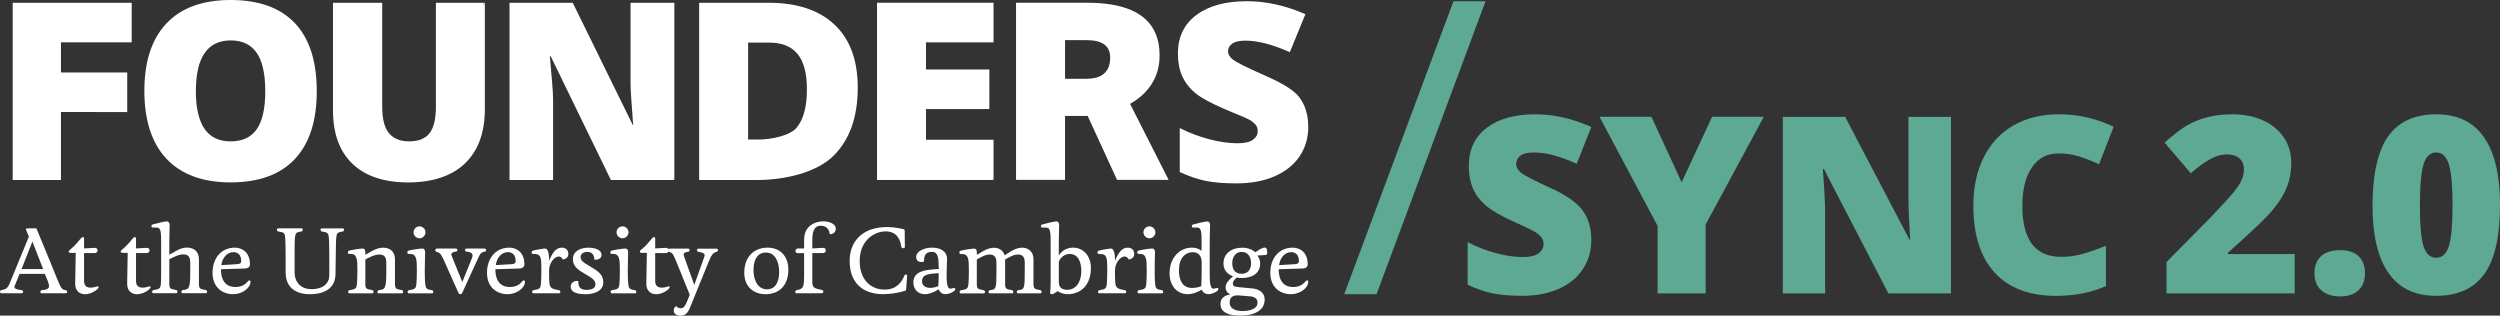 <?xml version="1.0" encoding="UTF-8"?>
<svg id="Layer_1" data-name="Layer 1" xmlns="http://www.w3.org/2000/svg" viewBox="0 0 744.31 93.96">
  <rect x="0" y="0" width="744.31" height="93.96" fill="#333333" stroke="none"/>
  <defs>
    <style>
      .cls-1 {
        fill: #5ea993;
      }

      .cls-1, .cls-2 {
        stroke-width: 0px;
      }

      .cls-2 {
        fill: #fff;
      }
    </style>
  </defs>
  <g>
    <polygon class="cls-2" points="3.78 .83 3.78 53.59 18.15 53.59 18.15 33.35 37.88 33.36 37.88 21.58 18.15 21.58 18.15 12.61 39.21 12.61 39.21 .83 3.78 .83"/>
    <g>
      <path class="cls-2" d="M78.98,27.13c0,5.18-.87,8.97-2.55,11.36-.85,1.2-1.91,2.09-3.2,2.7-1.29.6-2.82.9-4.58.9s-3.24-.31-4.52-.93c-1.93-.93-3.37-2.53-4.34-4.87-.97-2.33-1.47-5.38-1.47-9.16,0-5.08.89-8.87,2.62-11.36.87-1.25,1.94-2.18,3.23-2.8,1.29-.62,2.81-.94,4.55-.94s3.21.31,4.48.92c1.28.61,2.34,1.52,3.19,2.73,1.71,2.43,2.59,6.25,2.59,11.45M87.8,6.91c-4.34-4.61-10.73-6.91-19.09-6.91s-14.74,2.31-19.14,6.96c-4.41,4.65-6.59,11.36-6.59,20.1s2.2,15.6,6.63,20.26c4.43,4.66,10.79,6.98,19.04,6.98,8.36,0,14.76-2.3,19.12-6.94,4.37-4.63,6.54-11.39,6.54-20.23s-2.16-15.61-6.5-20.23"/>
      <path class="cls-2" d="M144.14,1.27h-.22v-.22h.22v.22ZM129.78.83v30.85c0,3.75-.65,6.42-1.91,8-.62.8-1.44,1.39-2.45,1.8-1.02.4-2.23.6-3.65.6-1.32,0-2.48-.2-3.47-.61-.99-.4-1.81-1.01-2.49-1.81-1.33-1.6-2.02-4.24-2.02-7.91V.83h-14.65v32.04c0,6.88,1.93,12.2,5.81,15.91,3.89,3.7,9.43,5.53,16.6,5.53s12.99-1.89,16.92-5.7c3.93-3.8,5.88-9.18,5.88-16.07V.83h-14.58Z"/>
    </g>
    <path class="cls-2" d="M200.55,53.36h-.22v-.22h.22v.22ZM187.73.83v23.87c0,3.17.45,7.33.78,12.49h-.13L170.52.83h-18.82v52.76h12.97v-23.8c0-3.04-.51-7.38-.96-13.06h.24l17.93,36.86h18.89V.83h-13.04Z"/>
    <rect class="cls-2" x="200.33" y="53.15" width=".22" height=".22"/>
    <rect class="cls-2" x="200.33" y="53.15" width=".22" height=".22"/>
    <path class="cls-2" d="M237.3,37.89c-.95,1.18-2.79,2.12-4.94,2.73-2.14.61-4.58.93-6.7.93h-2.93V12.68h6.25c1.91,0,3.57.29,4.98.85,1.4.57,2.57,1.41,3.49,2.54,1.85,2.25,2.79,5.75,2.79,10.52,0,5.1-1,8.87-2.96,11.29M248.45,7.33c-4.62-4.34-11.17-6.51-19.6-6.5h-20.69v52.76h17.15c4.37,0,8.85-.59,12.84-1.78,3.99-1.19,7.5-2.97,9.94-5.37,4.86-4.77,7.28-11.57,7.28-20.34,0-8.15-2.3-14.43-6.92-18.77"/>
    <path class="cls-2" d="M295.58,53.36h-.23v-.22h.23v.22ZM295.8,12.61V.82h-34.69v52.76h34.69v-11.97h-20.11v-9.14h18.86v-11.78h-18.86v-8.08h20.11Z"/>
    <rect class="cls-2" x="295.35" y="53.15" width=".23" height=".22"/>
    <rect class="cls-2" x="295.35" y="53.15" width=".23" height=".22"/>
    <g>
      <path class="cls-2" d="M389.5,37.77c0,3.28-.86,6.21-2.58,8.76-1.72,2.56-4.21,4.54-7.44,5.95-3.24,1.41-7.02,2.12-11.36,2.12-3.61,0-6.64-.25-9.09-.74-2.46-.5-5.01-1.36-7.66-2.58l-.13-.06v-13.1l.33.16c2.76,1.38,5.64,2.45,8.63,3.22,2.99.77,5.73,1.15,8.21,1.15,2.14,0,3.68-.36,4.62-1.04.48-.35.83-.74,1.07-1.17.24-.44.35-.92.35-1.46,0-.68-.19-1.25-.56-1.75-.38-.5-1.01-1.03-1.9-1.57-.2-.12-.55-.3-1.02-.51-.46-.2-1.04-.45-1.72-.73-.67-.27-1.44-.6-2.28-.95-.85-.35-1.77-.74-2.74-1.16-3.53-1.56-6.48-3.06-8.27-4.54-1.79-1.47-3.12-3.18-3.98-5.09-.87-1.92-1.29-4.18-1.29-6.78,0-4.87,1.84-8.71,5.52-11.45,3.67-2.74,8.7-4.09,15.05-4.09,5.62,0,11.36,1.26,17.19,3.77l.2.09-4.64,11.32-.22-.1c-5.03-2.23-9.35-3.34-12.98-3.34-1.87,0-3.2.32-3.99.92-.41.31-.71.64-.9,1.01-.2.37-.3.76-.3,1.21,0,.47.12.92.38,1.35.26.43.65.84,1.17,1.23.52.39,1.53.96,3.01,1.7,1.49.74,3.43,1.64,5.86,2.71,2.33,1.02,4.54,2.07,6.39,3.16,1.86,1.1,3.37,2.23,4.3,3.43,1.85,2.37,2.76,5.35,2.76,8.92"/>
      <path class="cls-2" d="M317.08,11.95h6.4c2.4,0,4.17.45,5.32,1.31.58.43,1,.96,1.29,1.6.29.65.44,1.4.44,2.28,0,1.07-.16,2-.45,2.78-.45,1.18-1.21,2.05-2.33,2.65-1.11.59-2.58.89-4.41.89h-6.25v-11.5ZM336.44,30.93c2.9-1.65,5.08-3.71,6.56-6.12,1.5-2.45,2.24-5.25,2.24-8.32,0-2.6-.45-4.89-1.35-6.85-1.35-2.95-3.74-5.16-7.11-6.63-3.37-1.47-7.73-2.19-13.08-2.19h-21.2v52.73h14.58v-19.03h6.75l8.74,19.03h15.36l-11.48-22.62Z"/>
      <path class="cls-2" d="M6.42,80.1h6.42l-3.19-8.19-3.23,8.19ZM15.01,78.09c3.23,7.88,3.05,8.09,4.57,8.3.29.05.41.29.41.52,0,.21-.1.41-.34.41h-7.28c-.23,0-.34-.2-.34-.41,0-.24.13-.5.42-.52,1.51-.11,2.14-.45,2.14-1.25,0-.39-.16-.92-.41-1.57l-.83-2.03h-7.52l-1.46,3.57c-.05.13-.08.21-.08.31,0,.58.83.81,2.22.97.21.03.37.29.37.52,0,.21-.13.41-.44.41H.5c-.34,0-.5-.2-.5-.44,0-.21.16-.44.39-.5,1.36-.26,1.85-.42,2.63-2.35l5.59-13.6-.83-1.91c-.13-.29,0-.54.34-.54h2.71l4.18,10.1Z"/>
      <path class="cls-2" d="M25.03,83.68c0,1.41.78,1.96,1.96,1.96,1.09,0,1.75-.39,2.11-.39.16,0,.26.05.26.24,0,.57-2.03,2.11-4.02,2.11-1.64,0-2.95-.99-2.95-3.11,0-2.29.16-7.07.16-9.21h-1.54c-.37,0-.55-.13-.55-.39,0-.44.84-.73,2.14-2.19,1.44-1.59,1.62-2.12,2.09-2.12.21,0,.34.16.34.52v2.87c1.04-.05,2.66-.18,3.26-.18.5,0,.76.37.76.73,0,.34-.24.83-.83.83h-3.19v8.33Z"/>
      <path class="cls-2" d="M40.5,83.68c0,1.41.78,1.96,1.96,1.96,1.09,0,1.75-.39,2.11-.39.16,0,.26.05.26.24,0,.57-2.03,2.11-4.02,2.11-1.64,0-2.95-.99-2.95-3.11,0-2.29.16-7.07.16-9.21h-1.54c-.37,0-.55-.13-.55-.39,0-.44.84-.73,2.14-2.19,1.44-1.59,1.62-2.12,2.09-2.12.21,0,.34.16.34.52v2.87c1.04-.05,2.66-.18,3.26-.18.5,0,.76.37.76.73,0,.34-.24.83-.83.83h-3.19v8.33Z"/>
      <path class="cls-2" d="M47.97,72.19c0-2.79,0-4.44-1.3-4.44h-1.18c-.29,0-.41-.21-.41-.42s.1-.41.37-.5c.91-.26,3.57-.92,4.2-.92.5,0,.86.32.86,1.1s-.1,2.37-.1,5.17v3.65l1.28-.71c.88-.52,2.35-1.41,3.99-1.41,1.86,0,3.55,1.02,3.55,3.44v7.34c0,1.4.29,1.59,2.01,1.85.29.05.42.31.42.55,0,.2-.11.41-.34.41h-6.97c-.24,0-.34-.21-.34-.41,0-.24.13-.47.42-.52,1.82-.26,2.22-.29,2.22-5.59v-2.66c0-2.07-1.07-2.38-2.06-2.38-1.31,0-2.45.55-4.18,1.46v7.28c0,1.4.29,1.59,2.01,1.85.29.05.42.31.42.55,0,.2-.11.41-.34.41h-6.86c-.24,0-.34-.21-.34-.41,0-.24.13-.47.41-.52,1.83-.26,2.09-.58,2.19-1.88.05-.63.08-1.8.08-3.29v-9.03Z"/>
      <path class="cls-2" d="M65.9,78.93l4.85-.29c.73-.05,1.07-.42,1.07-.83,0-2.01-1.04-2.74-2.32-2.74-1.88,0-3.32,1.67-3.6,3.86M69.44,87.59c-3.23,0-6.16-2.03-6.16-6.37s2.58-7.49,6.65-7.49c1.85,0,4.49,1.1,4.49,4.99,0,.81-.71,1.2-1.46,1.22l-7.18.21c0,3.94,1.96,5.3,4.26,5.3,3.15,0,3.6-1.98,4.2-1.98.26,0,.34.18.34.44,0,1.8-2.43,3.68-5.14,3.68"/>
      <path class="cls-2" d="M87.71,80.99c0,3.39,2.19,5.11,5.01,5.11,3.42,0,5.32-1.7,5.32-4.15v-6.1c0-3.05-.08-4.41-.13-5.04-.11-1.3-.24-1.62-2.06-1.88-.29-.05-.42-.29-.42-.52,0-.21.11-.42.34-.42h6.32c.23,0,.34.21.34.42,0,.24-.13.47-.42.52-1.72.26-1.72.55-1.91,1.88-.08.62-.08,1.99-.13,4.98l-.08,5.8c-.05,4.1-3.05,6-7.67,6-3.89,0-7.18-1.78-7.18-6.48v-5.27c0-3.05-.08-4.41-.13-5.04-.1-1.3-.23-1.62-2.06-1.88-.29-.05-.41-.29-.41-.52,0-.21.1-.42.34-.42h7.02c.24,0,.34.21.34.42,0,.24-.13.47-.42.52-1.72.26-1.72.55-1.91,1.88-.08.62-.1,1.99-.1,4.98v5.19Z"/>
      <path class="cls-2" d="M108.77,84.51c0,1.41.29,1.59,2.01,1.85.29.05.42.31.42.55,0,.21-.1.42-.34.42h-6.86c-.24,0-.34-.21-.34-.42,0-.24.13-.47.41-.52,1.83-.26,2.09-.58,2.2-1.88.05-.62.13-1.8.13-3.29v-.96c0-2.79-.05-4.65-1.91-4.65h-.55c-.24,0-.37-.24-.37-.47,0-.2.11-.44.37-.52.92-.26,3.34-.62,3.97-.62.83,0,.86.5.89,1.85l1.25-.71c.88-.52,2.35-1.4,3.99-1.4,1.93,0,3.55,1.02,3.55,3.44v7.33c0,1.41.29,1.59,2.01,1.85.29.05.42.31.42.55,0,.21-.11.42-.34.42h-6.97c-.24,0-.34-.21-.34-.42,0-.24.13-.47.42-.52,1.82-.26,2.22-.29,2.22-5.58v-2.66c0-2.06-1.07-2.37-2.06-2.37-1.31,0-2.45.55-4.18,1.46v7.28Z"/>
      <path class="cls-2" d="M124.9,67.39c.96,0,1.78.81,1.78,1.77s-.81,1.78-1.78,1.78-1.78-.81-1.78-1.78.81-1.77,1.78-1.77M126.47,80.26v.96c0,1.49.05,2.66.13,3.29.18,1.33.26,1.62,1.99,1.88.29.05.41.29.41.52,0,.21-.1.42-.34.42h-6.96c-.24,0-.34-.21-.34-.42,0-.23.13-.47.41-.52,1.83-.26,2.09-.57,2.2-1.88.05-.62.13-1.8.13-3.29v-.96c0-2.79-.05-4.65-1.91-4.65h-.55c-.24,0-.37-.24-.37-.47,0-.21.11-.45.37-.52.92-.26,3.44-.63,4.07-.63.5,0,.86.32.86,1.1s-.1,2.37-.1,5.17"/>
      <path class="cls-2" d="M137.69,87.02c-.18.37-.34.58-.65.58-.24,0-.45-.18-.63-.58l-2.92-6.55c-1.93-4.33-2.14-5.19-3.47-5.48-.26-.05-.42-.29-.42-.52s.16-.47.5-.47h5.61c.32,0,.47.2.47.44s-.16.44-.42.47c-.91.11-1.38.37-1.38.81,0,.18.03.29.11.5l3.15,7.75,2.92-7.26c.08-.21.13-.47.13-.73,0-.52-.6-1.02-1.88-1.07-.2,0-.36-.26-.36-.5,0-.21.13-.41.44-.41h5.35c.34,0,.5.23.5.44s-.16.44-.39.47c-1.2.18-1.49.81-2.19,2.37l-4.46,9.74Z"/>
      <path class="cls-2" d="M147.61,78.93l4.85-.29c.73-.05,1.07-.42,1.07-.83,0-2.01-1.04-2.74-2.32-2.74-1.88,0-3.32,1.67-3.6,3.86M151.15,87.59c-3.23,0-6.16-2.03-6.16-6.37s2.58-7.49,6.65-7.49c1.85,0,4.49,1.1,4.49,4.99,0,.81-.71,1.2-1.46,1.22l-7.18.21c0,3.94,1.96,5.3,4.26,5.3,3.15,0,3.6-1.98,4.2-1.98.26,0,.34.18.34.44,0,1.8-2.43,3.68-5.14,3.68"/>
      <path class="cls-2" d="M167.23,73.73c1.12,0,1.98.62,1.98,1.91s-1.3,1.62-1.67,1.62c-.16-.39-.5-.89-1.23-.89-1.15,0-2.84,1.77-2.84,4.23,0,2.69.05,3.29.13,3.91.18,1.33,1.1,1.62,2.82,1.88.29.05.41.29.41.52,0,.2-.1.41-.44.41h-7.54c-.32,0-.42-.21-.42-.41,0-.24.13-.47.42-.52,1.82-.26,2.08-.58,2.19-1.88.05-.62.13-1.8.13-3.28v-1.54c0-2.79-.13-4.07-1.98-4.07h-.42c-.37,0-.5-.24-.5-.47,0-.21.1-.45.37-.52.92-.26,3.08-.63,3.7-.63.83,0,1.17,1.75,1.17,3.63,1.18-3.13,2.51-3.89,3.71-3.89"/>
      <path class="cls-2" d="M179.08,75.85c0,1.04-.76,1.49-2.09,1.49-.08-1.12-.47-2.35-2.14-2.35-1.21,0-1.99.6-1.99,1.54,0,1.04.71,1.54,2.66,2.69,2.48,1.46,4.1,2.48,4.1,4.81,0,2.69-2.85,3.57-5.25,3.57-2.82,0-4.46-.71-4.46-2.24,0-1.17,1.07-1.91,2.27-1.67,0,.99,0,2.61,2.35,2.61,1.57,0,2.74-.39,2.74-1.67,0-1.15-.78-1.75-3.31-3.21-1.78-1.02-3.4-2.09-3.4-4.26,0-2.53,2.51-3.42,4.54-3.42,1.49,0,3.97.37,3.97,2.12"/>
      <path class="cls-2" d="M185.34,67.39c.96,0,1.78.81,1.78,1.77s-.81,1.78-1.78,1.78-1.78-.81-1.78-1.78.81-1.77,1.78-1.77M186.91,80.26v.96c0,1.49.05,2.66.13,3.29.18,1.33.26,1.62,1.99,1.88.29.05.41.29.41.52,0,.21-.1.42-.34.42h-6.96c-.24,0-.34-.21-.34-.42,0-.23.13-.47.41-.52,1.83-.26,2.09-.57,2.2-1.88.05-.62.13-1.8.13-3.29v-.96c0-2.79-.05-4.65-1.91-4.65h-.55c-.24,0-.37-.24-.37-.47,0-.21.11-.45.37-.52.92-.26,3.44-.63,4.07-.63.5,0,.86.32.86,1.1s-.1,2.37-.1,5.17"/>
      <path class="cls-2" d="M195.07,83.68c0,1.41.78,1.96,1.96,1.96,1.09,0,1.75-.39,2.11-.39.16,0,.26.05.26.24,0,.57-2.03,2.11-4.02,2.11-1.64,0-2.95-.99-2.95-3.11,0-2.29.16-7.07.16-9.21h-1.54c-.37,0-.55-.13-.55-.39,0-.44.84-.73,2.14-2.19,1.44-1.59,1.62-2.12,2.09-2.12.21,0,.34.16.34.52v2.87c1.04-.05,2.66-.18,3.26-.18.5,0,.76.37.76.73,0,.34-.24.83-.83.83h-3.19v8.33Z"/>
      <path class="cls-2" d="M205.15,92.19c-.5,1.2-1.44,1.78-2.56,1.78-1.2,0-2.01-.58-2.01-1.51,0-.73.36-1.12.78-1.33.29.47.78.65,1.38.65s1.15-.44,1.7-1.77l.92-2.24-3.86-9.5c-.86-2.14-1.25-3.16-2.22-3.23-.26-.03-.42-.29-.42-.52,0-.26.16-.5.5-.5h5.48c.31,0,.47.2.47.44s-.16.47-.41.5c-.94.1-1.36.34-1.36.83,0,.13.03.29.08.45l3.08,8.59,2.98-8.33c.08-.18.1-.37.1-.5,0-.62-.65-.81-1.91-1.04-.21-.05-.37-.29-.37-.52,0-.21.13-.41.45-.41h5.32c.34,0,.5.2.5.44,0,.21-.16.44-.39.5-.99.21-1.57.86-2.37,2.9l-5.85,14.36Z"/>
      <path class="cls-2" d="M231.98,81.04c0-3.39-1.38-5.85-3.92-5.85s-3.73,2.09-3.73,5.19c0,3.39,1.51,5.76,4.05,5.76,2.32,0,3.6-2.01,3.6-5.11M221.59,81.2c0-5.14,3.29-7.47,6.94-7.47s6.18,2.45,6.18,6.52c0,5.15-3.13,7.34-6.79,7.34s-6.34-2.33-6.34-6.39"/>
      <path class="cls-2" d="M239.41,71.33c0-4.1,3.23-5.43,5.74-5.43,1.51,0,3.68.63,3.68,2.17,0,1.17-.91,1.67-1.77,1.67-.13-.89-.55-2.53-2.69-2.53s-2.53,2.01-2.53,4.46v2.3c1.04-.05,2.66-.18,3.26-.18.5,0,.76.37.76.73,0,.34-.24.83-.84.83h-3.18v8.5c0,1.88.62,2.01,2.9,2.48.26.05.39.29.39.52s-.16.47-.58.47h-7.47c-.2,0-.31-.18-.31-.39,0-.23.13-.5.39-.54,2.14-.42,2.24-.79,2.24-5.17v-5.85h-1.88c-.5,0-.68-.32-.68-.66,0-.37.29-.73.65-.73h1.91v-2.66Z"/>
      <path class="cls-2" d="M263.01,87.59c-6.5,0-10.05-3.73-10.05-9.87s4.1-10.12,11.12-10.12c1.51,0,3.15.21,4.9.62.24.05.37.18.37.52l.05,4.75c0,.29-.24.41-.5.41s-.52-.16-.58-.47c-.26-1.93-1.15-4.54-4.7-4.54-2.92,0-7.67,2.33-7.67,8.82,0,5.43,3.16,8.51,7.47,8.51,3.6,0,5.11-2.4,5.76-4.02.13-.31.34-.47.55-.47.18,0,.37.13.34.41l-.29,3.95c-.03.34-.13.44-.37.52-2.37.68-4.52.96-6.42.96"/>
      <path class="cls-2" d="M279.47,81.35c-3.53.13-4.96.58-4.96,2.35,0,1.2.86,2.01,2.43,2.01.68,0,1.49-.16,2.4-.5.08-.63.13-1.67.13-3.16v-.71ZM279.47,79.63c0-2.79-.16-4.65-2.03-4.65-2.27,0-2.3,1.64-2.35,2.9-.31.08-.57.13-.81.13-1.12,0-1.51-.75-1.51-1.51,0-1.7,2.37-2.77,4.73-2.77s4.46.99,4.46,3.4c0,.75-.13,3.15-.13,4.48,0,1.96.05,4.33,1.1,4.33.5,0,.78-.2,1.12-.2.21,0,.37.08.37.34,0,.71-1.95,1.51-2.92,1.51-1.09,0-1.75-.71-2.03-1.44-1.59.97-2.98,1.44-4.1,1.44-2.24,0-3.44-1.65-3.44-3.53,0-3.44,3.73-3.76,7.57-3.97v-.47Z"/>
      <path class="cls-2" d="M300.48,75.12c.89-.55,2.3-1.38,3.89-1.38s3.32,1.02,3.32,3.44v7.33c0,1.41.29,1.59,2.01,1.86.29.05.41.31.41.55,0,.2-.1.41-.34.41h-6.71c-.24,0-.34-.21-.34-.41,0-.24.13-.47.42-.52,1.82-.26,1.95-.29,1.95-5.59v-2.66c0-2.06-1.07-2.37-2.06-2.37-1.3,0-2.06.55-3.78,1.46v7.28c0,1.41.29,1.59,2.01,1.86.29.05.42.31.42.55,0,.2-.1.41-.34.41h-6.71c-.24,0-.34-.21-.34-.41,0-.24.13-.47.41-.52,1.83-.26,1.96-.29,1.96-5.59v-2.66c0-2.06-1.07-2.37-2.06-2.37-1.3,0-2.06.55-3.78,1.46v7.28c0,1.41.29,1.59,2.01,1.86.29.05.42.31.42.55,0,.2-.1.41-.34.41h-6.86c-.24,0-.34-.21-.34-.41,0-.24.13-.47.41-.52,1.83-.26,2.09-.58,2.2-1.88.05-.62.13-1.8.13-3.28v-.97c0-2.79-.05-4.65-1.91-4.65h-.55c-.24,0-.37-.24-.37-.47,0-.21.11-.45.37-.52.92-.26,3.34-.63,3.97-.63.83,0,.86.5.89,1.86l1.2-.73c.89-.55,2.3-1.38,3.89-1.38,1.33,0,2.72.68,3.16,2.24l1.38-.86Z"/>
      <path class="cls-2" d="M315.23,83.88c0,1.72.92,2.4,2.53,2.4,2.54,0,4.18-2.29,4.18-5.61,0-2.37-.81-5.06-3.44-5.06-1.59,0-2.71,1.04-3.26,2.27v6ZM314.89,86.68c-.96.62-1.28.92-1.75.92-.34,0-.5-.18-.5-.55,0-.58.16-1.04.16-2.4v-12.45c0-2.79,0-4.44-1.3-4.44h-1.18c-.29,0-.41-.21-.41-.42s.1-.41.37-.5c.91-.26,3.57-.92,4.2-.92.5,0,.86.32.86,1.1s-.1,2.37-.1,5.17v3.89c.58-1.02,1.99-2.35,4.2-2.35,3.02,0,5.35,2.33,5.35,6.08,0,4.96-2.9,7.78-7,7.78-.94,0-2.27-.42-2.9-.92"/>
      <path class="cls-2" d="M335.71,73.73c1.12,0,1.98.62,1.98,1.91s-1.3,1.62-1.67,1.62c-.16-.39-.5-.89-1.23-.89-1.15,0-2.84,1.77-2.84,4.23,0,2.69.05,3.29.13,3.91.18,1.33,1.1,1.62,2.82,1.88.29.05.41.29.41.52,0,.2-.1.41-.44.41h-7.54c-.32,0-.42-.21-.42-.41,0-.24.13-.47.42-.52,1.82-.26,2.08-.58,2.19-1.88.05-.62.13-1.8.13-3.28v-1.54c0-2.79-.13-4.07-1.98-4.07h-.42c-.37,0-.5-.24-.5-.47,0-.21.1-.45.37-.52.92-.26,3.08-.63,3.7-.63.83,0,1.17,1.75,1.17,3.63,1.18-3.13,2.51-3.89,3.71-3.89"/>
      <path class="cls-2" d="M342.21,67.39c.96,0,1.78.81,1.78,1.77s-.81,1.78-1.78,1.78-1.78-.81-1.78-1.78.81-1.77,1.78-1.77M343.78,80.26v.96c0,1.49.05,2.66.13,3.29.18,1.33.26,1.62,1.99,1.88.29.05.41.29.41.52,0,.21-.1.42-.34.42h-6.96c-.24,0-.34-.21-.34-.42,0-.23.13-.47.41-.52,1.83-.26,2.09-.57,2.19-1.88.05-.62.13-1.8.13-3.29v-.96c0-2.79-.05-4.65-1.91-4.65h-.55c-.24,0-.37-.24-.37-.47,0-.21.11-.45.37-.52.92-.26,3.44-.63,4.07-.63.5,0,.86.32.86,1.1s-.1,2.37-.1,5.17"/>
      <path class="cls-2" d="M357.76,78.06c0-2.01-1.09-2.97-2.61-2.97-2.43,0-4.15,1.93-4.15,5.37,0,2.82.96,5.27,3.86,5.27.76,0,1.7-.11,2.77-.5.05-.63.13-2.54.13-4.02v-3.16ZM353.72,87.59c-3.39,0-5.51-2.58-5.51-6.24,0-4.77,3.16-7.62,6.63-7.62,1,0,2.04.26,2.9.94v-2.48c0-2.79,0-4.44-1.31-4.44h-1.23c-.23,0-.37-.21-.37-.41s.11-.42.37-.5c.92-.26,3.58-.91,4.2-.91.5,0,.86.31.86,1.09s-.1,2.38-.1,5.17v9.42c0,1.95.05,4.33,1.09,4.33.5,0,.79-.21,1.12-.21.2,0,.37.08.37.34,0,.71-1.96,1.51-2.92,1.51-1.1,0-1.75-.6-2.04-1.33-1.49.89-2.87,1.33-4.07,1.33"/>
      <path class="cls-2" d="M369.69,81.51c1.7,0,2.79-1.15,2.79-3.13s-1.02-3.39-2.79-3.39c-1.67,0-2.82,1.33-2.82,3.36s.96,3.16,2.82,3.16M368.91,87.95c-1.7-.13-2.82.45-2.82,2.14,0,1.51,1.25,2.51,3.81,2.51,2.3,0,4.49-.68,4.49-2.45,0-1.28-.86-1.83-2.32-1.93l-3.16-.26ZM369.77,73.73c1.75,0,3.21.65,3.97,1.38,1.41-1.02,2.37-1.41,2.77-1.41.76,0,.78,1.1.78,1.62,0,.34-.13.57-.62.6l-2.33.16c.55.58.84,1.52.84,2.38,0,2.84-2.3,4.31-5.4,4.31-.62,0-1.02,0-1.57-.16-.76.78-1.17,1.12-1.17,1.82,0,.55.26.92,1.33,1.02l4.44.42c2.01.18,3.71,1.22,3.71,3.29,0,3.49-3.42,4.8-7.28,4.8-3.05,0-5.87-.73-5.87-3.44,0-1.65.99-2.56,3-2.87-.94-.31-1.49-1.15-1.49-2.16,0-1.1.94-2.17,2.24-3.23-1.82-.63-2.87-2.01-2.87-3.78,0-3.08,2.48-4.73,5.53-4.73"/>
      <path class="cls-2" d="M380.81,78.93l4.85-.29c.73-.05,1.07-.42,1.07-.83,0-2.01-1.04-2.74-2.32-2.74-1.88,0-3.32,1.67-3.6,3.86M384.36,87.59c-3.23,0-6.16-2.03-6.16-6.37s2.58-7.49,6.65-7.49c1.85,0,4.49,1.1,4.49,4.99,0,.81-.71,1.2-1.46,1.22l-7.18.21c0,3.94,1.96,5.3,4.25,5.3,3.16,0,3.61-1.98,4.2-1.98.26,0,.34.18.34.44,0,1.8-2.43,3.68-5.14,3.68"/>
    </g>
  </g>
  <polygon class="cls-1" points="442.28 .37 409.83 87.59 400.21 87.59 432.73 .37 442.28 .37"/>
  <path class="cls-1" d="M473.77,71.39c0,3.26-.83,6.15-2.48,8.68s-4.04,4.5-7.15,5.9c-3.12,1.4-6.78,2.1-10.97,2.1-3.5,0-6.44-.25-8.81-.74-2.37-.49-4.84-1.35-7.41-2.57v-12.66c2.71,1.39,5.52,2.48,8.45,3.26,2.92.78,5.61,1.17,8.05,1.17,2.11,0,3.65-.37,4.64-1.1.98-.73,1.47-1.67,1.47-2.82,0-.72-.2-1.35-.59-1.89-.4-.54-1.03-1.08-1.91-1.64-.88-.55-3.21-1.67-7-3.38-3.43-1.56-6-3.07-7.71-4.53-1.71-1.46-2.98-3.14-3.81-5.04-.83-1.89-1.24-4.13-1.24-6.72,0-4.84,1.76-8.62,5.29-11.32,3.52-2.71,8.36-4.06,14.53-4.06,5.44,0,10.99,1.25,16.65,3.77l-4.35,10.97c-4.92-2.26-9.16-3.38-12.74-3.38-1.84,0-3.19.32-4.03.97-.84.65-1.25,1.45-1.25,2.41,0,1.03.53,1.95,1.6,2.77,1.07.82,3.96,2.3,8.68,4.46,4.53,2.03,7.68,4.22,9.44,6.56,1.76,2.34,2.64,5.28,2.64,8.83"/>
  <polygon class="cls-1" points="500.66 54.27 509.73 34.78 525.12 34.78 507.82 66.83 507.82 87.36 493.51 87.36 493.51 67.26 476.21 34.78 491.68 34.78 500.66 54.27"/>
  <g>
    <path class="cls-1" d="M580.85,87.36h-18.63l-19.2-37.04h-.32c.45,5.82.68,10.27.68,13.34v23.7h-12.59v-52.57h18.56l19.13,36.53h.22c-.33-5.3-.51-9.55-.51-12.76v-23.77h12.66v52.57Z"/>
    <path class="cls-1" d="M612.85,45.68c-3.38,0-6.02,1.38-7.91,4.16-1.89,2.77-2.84,6.59-2.84,11.45,0,10.12,3.85,15.18,11.55,15.18,2.33,0,4.58-.32,6.76-.97,2.18-.65,4.38-1.43,6.58-2.34v12.01c-4.39,1.94-9.34,2.91-14.88,2.91-7.94,0-14.02-2.3-18.25-6.91-4.23-4.6-6.35-11.25-6.35-19.96,0-5.44,1.02-10.22,3.07-14.34s5-7.29,8.85-9.52c3.84-2.21,8.37-3.32,13.57-3.32,5.68,0,11.11,1.23,16.29,3.7l-4.35,11.18c-1.94-.91-3.89-1.67-5.83-2.3s-4.03-.94-6.25-.94"/>
  </g>
  <g>
    <path class="cls-1" d="M683.17,87.36h-38.15v-9.35l12.84-12.98c3.67-3.84,6.07-6.46,7.19-7.86,1.13-1.4,1.91-2.61,2.36-3.61.44-1.01.66-2.06.66-3.16,0-1.37-.44-2.45-1.33-3.24s-2.13-1.19-3.74-1.19-3.33.47-5.02,1.42c-1.69.95-3.6,2.34-5.73,4.19l-7.8-9.13c2.71-2.42,4.99-4.15,6.83-5.2,1.85-1.04,3.85-1.84,6.02-2.39,2.17-.55,4.61-.83,7.32-.83,3.4,0,6.44.6,9.12,1.8,2.67,1.2,4.75,2.91,6.22,5.12,1.47,2.22,2.21,4.7,2.21,7.46,0,2.06-.26,3.97-.77,5.72-.52,1.75-1.31,3.47-2.39,5.16-1.08,1.69-2.51,3.47-4.3,5.34-1.79,1.87-5.59,5.42-11.42,10.64v.36h19.89v11.72Z"/>
    <path class="cls-1" d="M689.07,81.39c0-2.21.65-3.91,1.96-5.11,1.31-1.2,3.21-1.8,5.7-1.8s4.2.6,5.47,1.8c1.27,1.2,1.91,2.9,1.91,5.11s-.65,3.84-1.96,5.05c-1.31,1.21-3.11,1.82-5.41,1.82s-4.24-.6-5.61-1.8c-1.37-1.2-2.05-2.89-2.05-5.07Z"/>
    <path class="cls-1" d="M744.31,61.14c0,9.3-1.56,16.11-4.67,20.44-3.12,4.33-7.89,6.49-14.31,6.49s-11.02-2.26-14.2-6.78c-3.19-4.52-4.78-11.24-4.78-20.15s1.56-16.21,4.67-20.57c3.12-4.36,7.89-6.54,14.31-6.54s10.99,2.27,14.19,6.81c3.2,4.54,4.8,11.31,4.8,20.3ZM720.46,61.14c0,5.95.37,10.03,1.12,12.26.74,2.23,1.99,3.34,3.74,3.34s3.03-1.15,3.76-3.45c.73-2.3,1.1-6.35,1.1-12.15s-.37-9.91-1.11-12.24c-.74-2.34-1.99-3.51-3.74-3.51s-3,1.13-3.74,3.38c-.74,2.25-1.12,6.38-1.12,12.37Z"/>
  </g>
</svg>